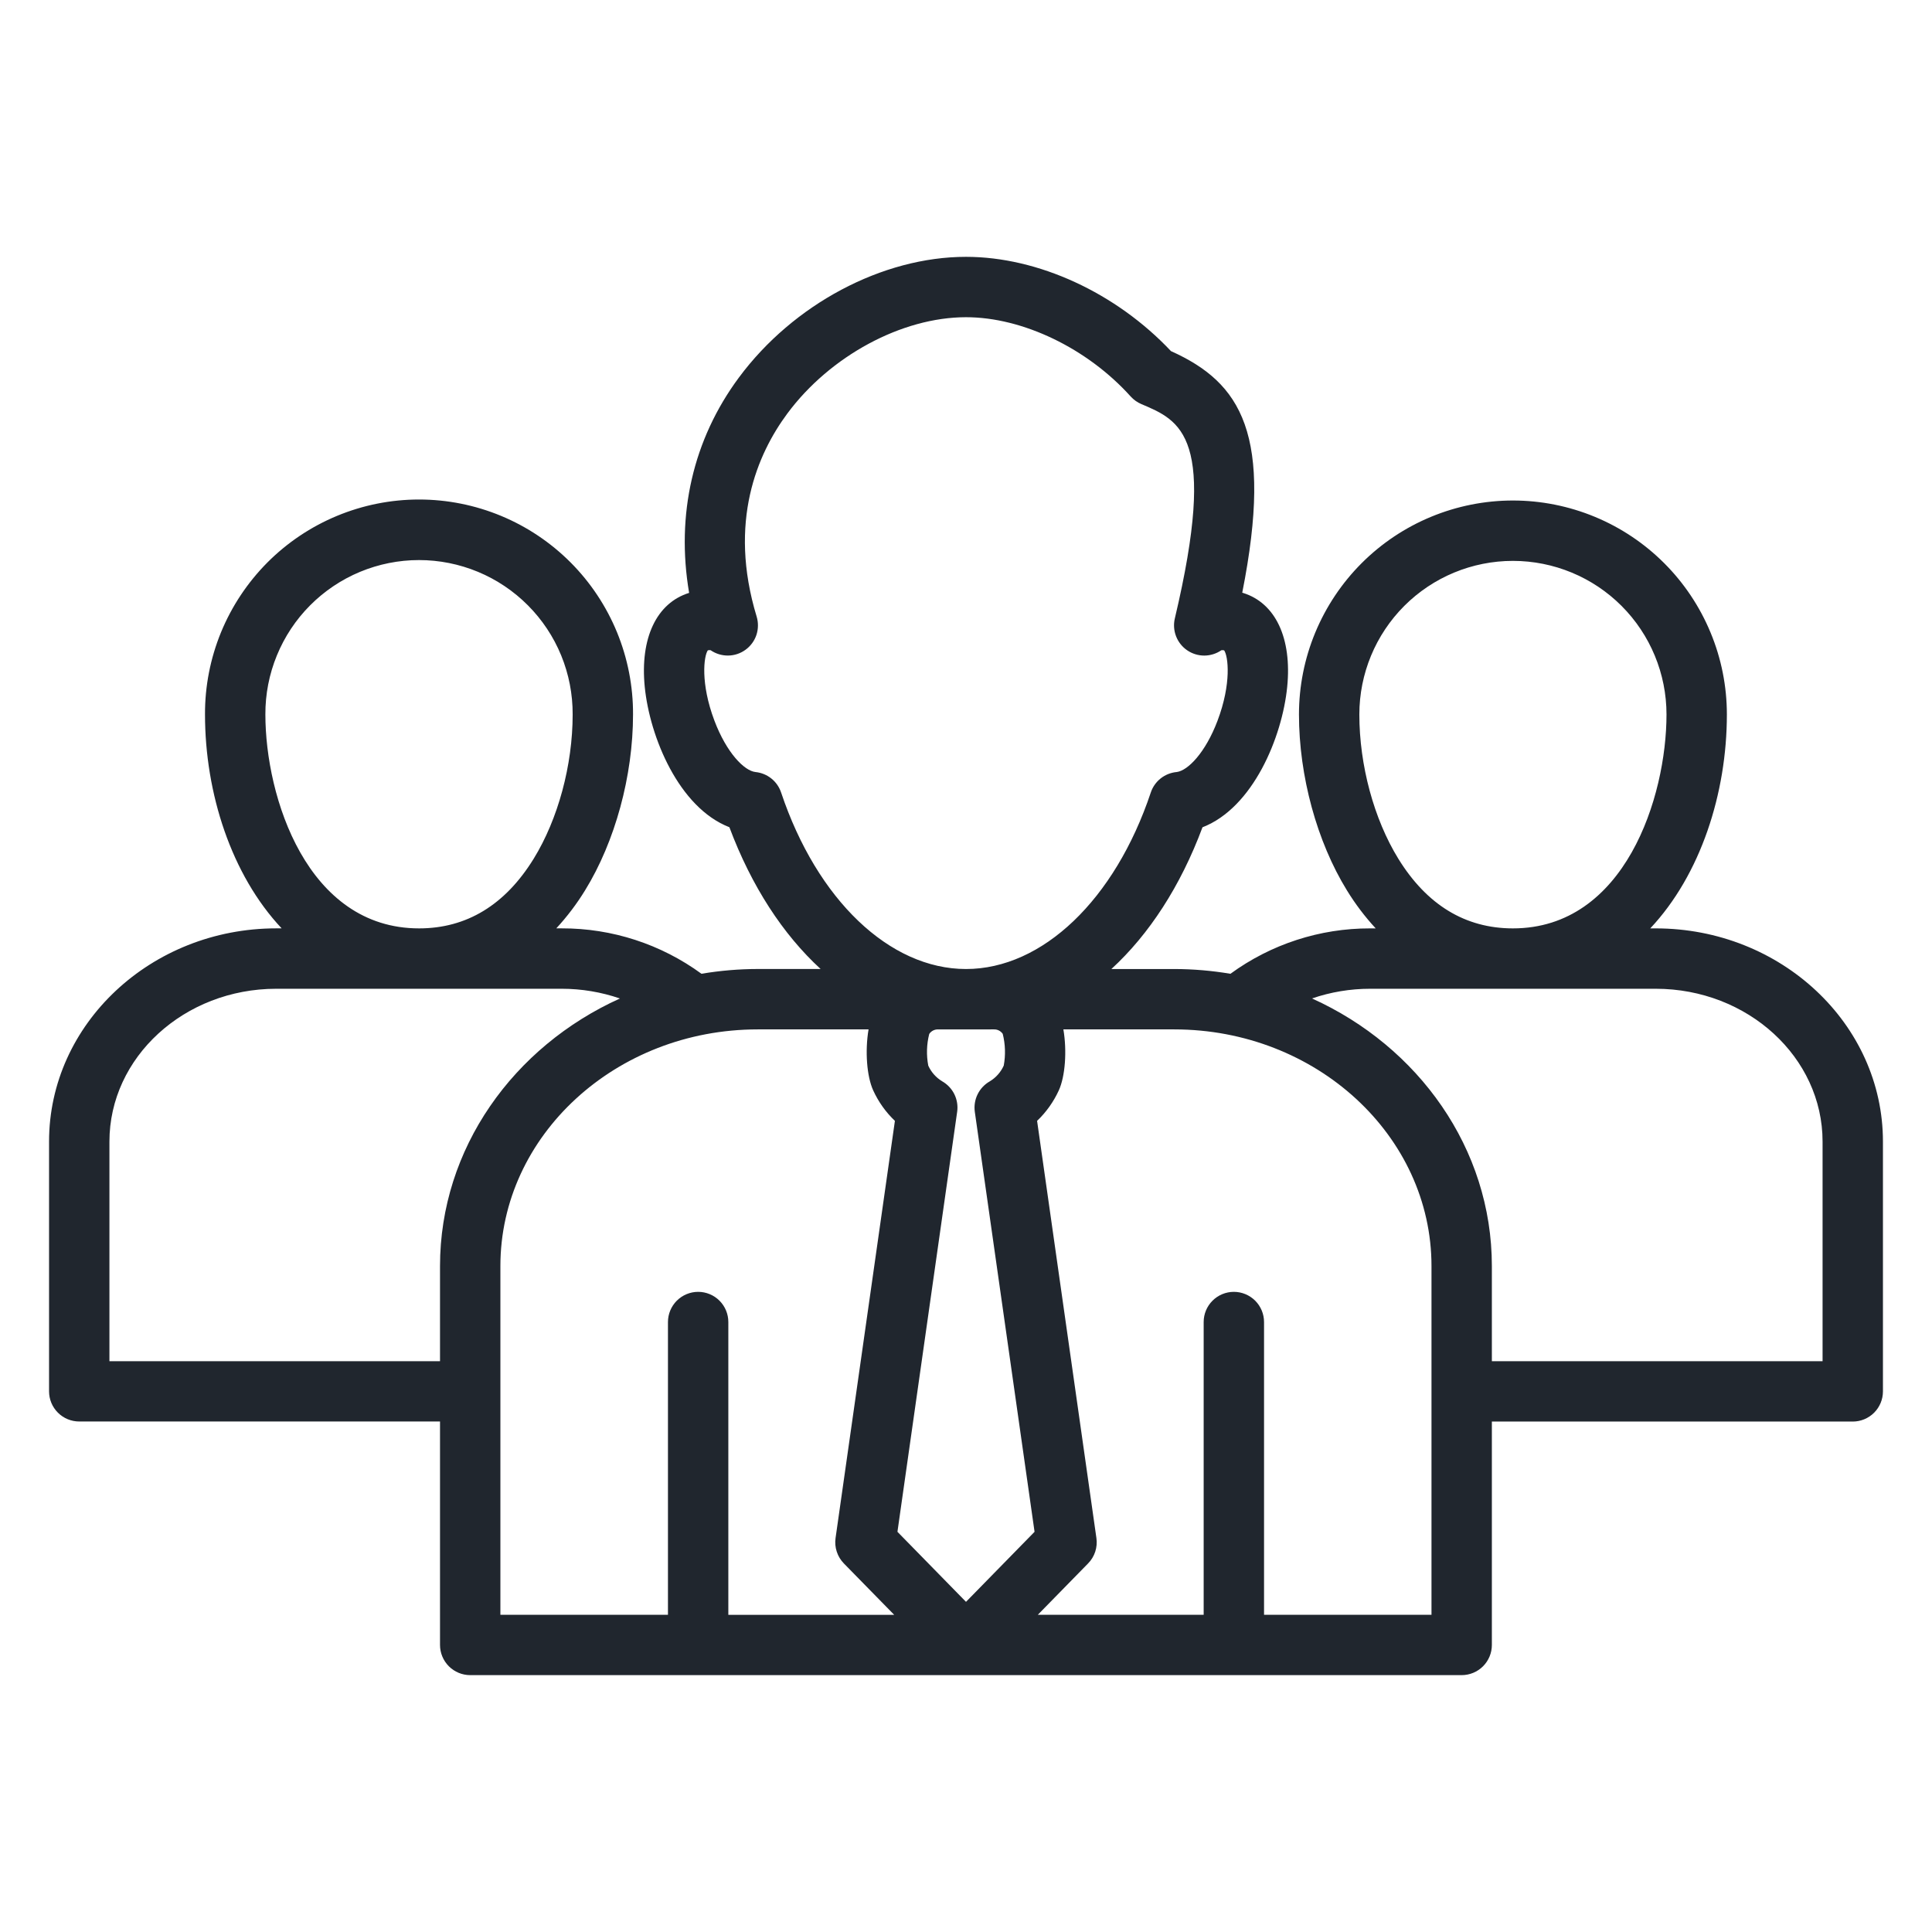 <svg width="64" height="64" viewBox="0 0 64 64" fill="none" xmlns="http://www.w3.org/2000/svg">
<path d="M54.848 30.754H54.667C56.334 28.981 57.205 26.276 57.205 23.668C57.205 22.737 57.022 21.815 56.665 20.956C56.309 20.096 55.787 19.314 55.129 18.656C54.471 17.998 53.69 17.476 52.83 17.12C51.97 16.764 51.048 16.58 50.117 16.58C49.187 16.58 48.265 16.764 47.405 17.12C46.545 17.476 45.764 17.998 45.106 18.656C44.448 19.314 43.926 20.096 43.569 20.956C43.213 21.815 43.03 22.737 43.03 23.668C43.03 25.703 43.624 27.881 44.619 29.495C44.895 29.945 45.214 30.367 45.572 30.754H45.388C43.724 30.75 42.103 31.277 40.76 32.258C40.145 32.154 39.523 32.101 38.899 32.1H36.816C38.063 30.956 39.106 29.358 39.834 27.405C41.51 26.756 42.475 24.416 42.64 22.755C42.801 21.14 42.253 19.975 41.176 19.641L41.151 19.634C42.191 14.386 41.117 12.678 38.79 11.631C36.971 9.7 34.389 8.508 32 8.508C29.23 8.508 26.276 10.078 24.476 12.508C22.955 14.559 22.388 17.051 22.828 19.64C21.748 19.975 21.198 21.139 21.358 22.753C21.523 24.413 22.487 26.753 24.162 27.403C24.892 29.355 25.936 30.954 27.184 32.099H25.101C24.477 32.1 23.853 32.153 23.237 32.257C21.894 31.276 20.273 30.749 18.609 30.753H18.428C18.786 30.365 19.105 29.944 19.381 29.494C20.376 27.88 20.97 25.702 20.97 23.666C20.974 22.733 20.793 21.808 20.439 20.944C20.084 20.081 19.563 19.296 18.904 18.634C18.245 17.973 17.463 17.448 16.601 17.09C15.739 16.732 14.814 16.547 13.881 16.547C12.947 16.547 12.023 16.732 11.161 17.09C10.299 17.448 9.516 17.973 8.857 18.634C8.199 19.296 7.677 20.081 7.322 20.944C6.968 21.808 6.787 22.733 6.791 23.666C6.791 26.275 7.663 28.98 9.33 30.753H9.152C5.002 30.753 1.625 33.921 1.625 37.815V46.089C1.625 46.354 1.73 46.609 1.918 46.796C2.105 46.984 2.36 47.089 2.625 47.089H14.576V54.491C14.576 54.756 14.682 55.01 14.869 55.198C15.057 55.385 15.311 55.491 15.576 55.491H48.42C48.685 55.491 48.94 55.385 49.127 55.198C49.315 55.01 49.42 54.756 49.42 54.491V47.091H61.375C61.64 47.091 61.895 46.985 62.082 46.798C62.27 46.61 62.375 46.356 62.375 46.091V37.817C62.375 33.922 58.998 30.754 54.848 30.754ZM46.321 28.446C45.513 27.134 45.03 25.348 45.03 23.668C45.03 22.319 45.566 21.024 46.52 20.07C47.474 19.116 48.768 18.58 50.117 18.58C51.467 18.58 52.761 19.116 53.715 20.07C54.669 21.024 55.205 22.319 55.205 23.668C55.205 26.407 53.824 30.754 50.117 30.754C48.542 30.754 47.265 29.977 46.321 28.446ZM32.914 34.1C32.973 34.097 33.032 34.108 33.085 34.134C33.138 34.16 33.183 34.199 33.217 34.248C33.303 34.592 33.315 34.951 33.25 35.3C33.153 35.516 32.992 35.697 32.79 35.82C32.615 35.919 32.474 36.068 32.385 36.249C32.296 36.429 32.264 36.632 32.292 36.831L34.271 50.743L32 53.063L29.729 50.743L31.707 36.831C31.736 36.632 31.703 36.429 31.615 36.248C31.526 36.068 31.385 35.919 31.21 35.819C31.008 35.697 30.847 35.516 30.75 35.3C30.684 34.952 30.695 34.594 30.782 34.251C30.815 34.201 30.861 34.161 30.914 34.135C30.968 34.109 31.027 34.097 31.086 34.101L32.914 34.1ZM25.875 26.252C25.814 26.07 25.702 25.909 25.552 25.789C25.402 25.669 25.221 25.595 25.029 25.575C24.657 25.537 24.068 24.939 23.665 23.87C23.197 22.631 23.315 21.734 23.447 21.543C23.477 21.536 23.508 21.534 23.538 21.538C23.709 21.656 23.912 21.718 24.12 21.716C24.327 21.714 24.529 21.647 24.697 21.524C24.865 21.402 24.991 21.231 25.057 21.034C25.122 20.837 25.125 20.624 25.065 20.425C24.111 17.286 25.091 15.035 26.082 13.698C27.497 11.79 29.875 10.508 32 10.508C33.878 10.508 36.019 11.538 37.454 13.133C37.553 13.242 37.674 13.329 37.809 13.386C39.114 13.936 40.346 14.456 38.918 20.486C38.871 20.683 38.886 20.889 38.959 21.078C39.032 21.266 39.16 21.428 39.327 21.542C39.493 21.656 39.691 21.717 39.893 21.717C40.095 21.716 40.292 21.655 40.459 21.54C40.49 21.535 40.521 21.536 40.552 21.544C40.685 21.737 40.801 22.637 40.331 23.878C39.933 24.929 39.355 25.523 38.984 25.574C38.789 25.591 38.604 25.664 38.45 25.785C38.297 25.906 38.182 26.069 38.121 26.254C36.934 29.805 34.532 32.1 32 32.1C29.468 32.1 27.065 29.805 25.875 26.252ZM8.791 23.668C8.788 22.997 8.917 22.333 9.172 21.712C9.426 21.092 9.8 20.528 10.273 20.053C10.746 19.578 11.308 19.2 11.927 18.943C12.546 18.686 13.21 18.553 13.881 18.553C14.551 18.553 15.215 18.686 15.834 18.943C16.453 19.2 17.015 19.578 17.488 20.053C17.961 20.528 18.336 21.092 18.59 21.712C18.844 22.333 18.973 22.997 18.97 23.668C18.97 25.348 18.487 27.134 17.679 28.446C16.735 29.977 15.457 30.754 13.883 30.754C10.174 30.754 8.791 26.407 8.791 23.668ZM3.625 45.091V37.817C3.625 35.025 6.104 32.754 9.152 32.754H18.609C19.265 32.754 19.916 32.863 20.536 33.076C17.012 34.668 14.576 38.044 14.576 41.942V45.091L3.625 45.091ZM16.576 41.941C16.576 37.618 20.4 34.1 25.101 34.1H28.772C28.651 34.818 28.713 35.654 28.926 36.121C29.099 36.5 29.343 36.843 29.645 37.13L27.679 50.95C27.657 51.102 27.671 51.257 27.719 51.402C27.766 51.548 27.847 51.681 27.954 51.791L29.621 53.493H24.127V43.794C24.127 43.529 24.022 43.275 23.834 43.087C23.647 42.9 23.392 42.794 23.127 42.794C22.862 42.794 22.608 42.9 22.42 43.087C22.233 43.275 22.127 43.529 22.127 43.794V53.492H16.576V41.941ZM47.42 53.492H41.873V43.794C41.873 43.529 41.767 43.275 41.58 43.087C41.392 42.9 41.138 42.794 40.873 42.794C40.608 42.794 40.353 42.9 40.166 43.087C39.978 43.275 39.873 43.529 39.873 43.794V53.492H34.379L36.045 51.79C36.153 51.68 36.233 51.547 36.281 51.402C36.328 51.256 36.342 51.101 36.32 50.95L34.355 37.13C34.657 36.842 34.901 36.499 35.075 36.119C35.286 35.655 35.348 34.82 35.226 34.1H38.898C43.597 34.1 47.42 37.618 47.42 41.941L47.42 53.492ZM60.375 45.091H49.42V41.941C49.42 38.043 46.984 34.667 43.462 33.075C44.081 32.862 44.732 32.754 45.387 32.754H54.848C57.895 32.754 60.375 35.025 60.375 37.816L60.375 45.091Z" fill="#20262E"/>
</svg>
